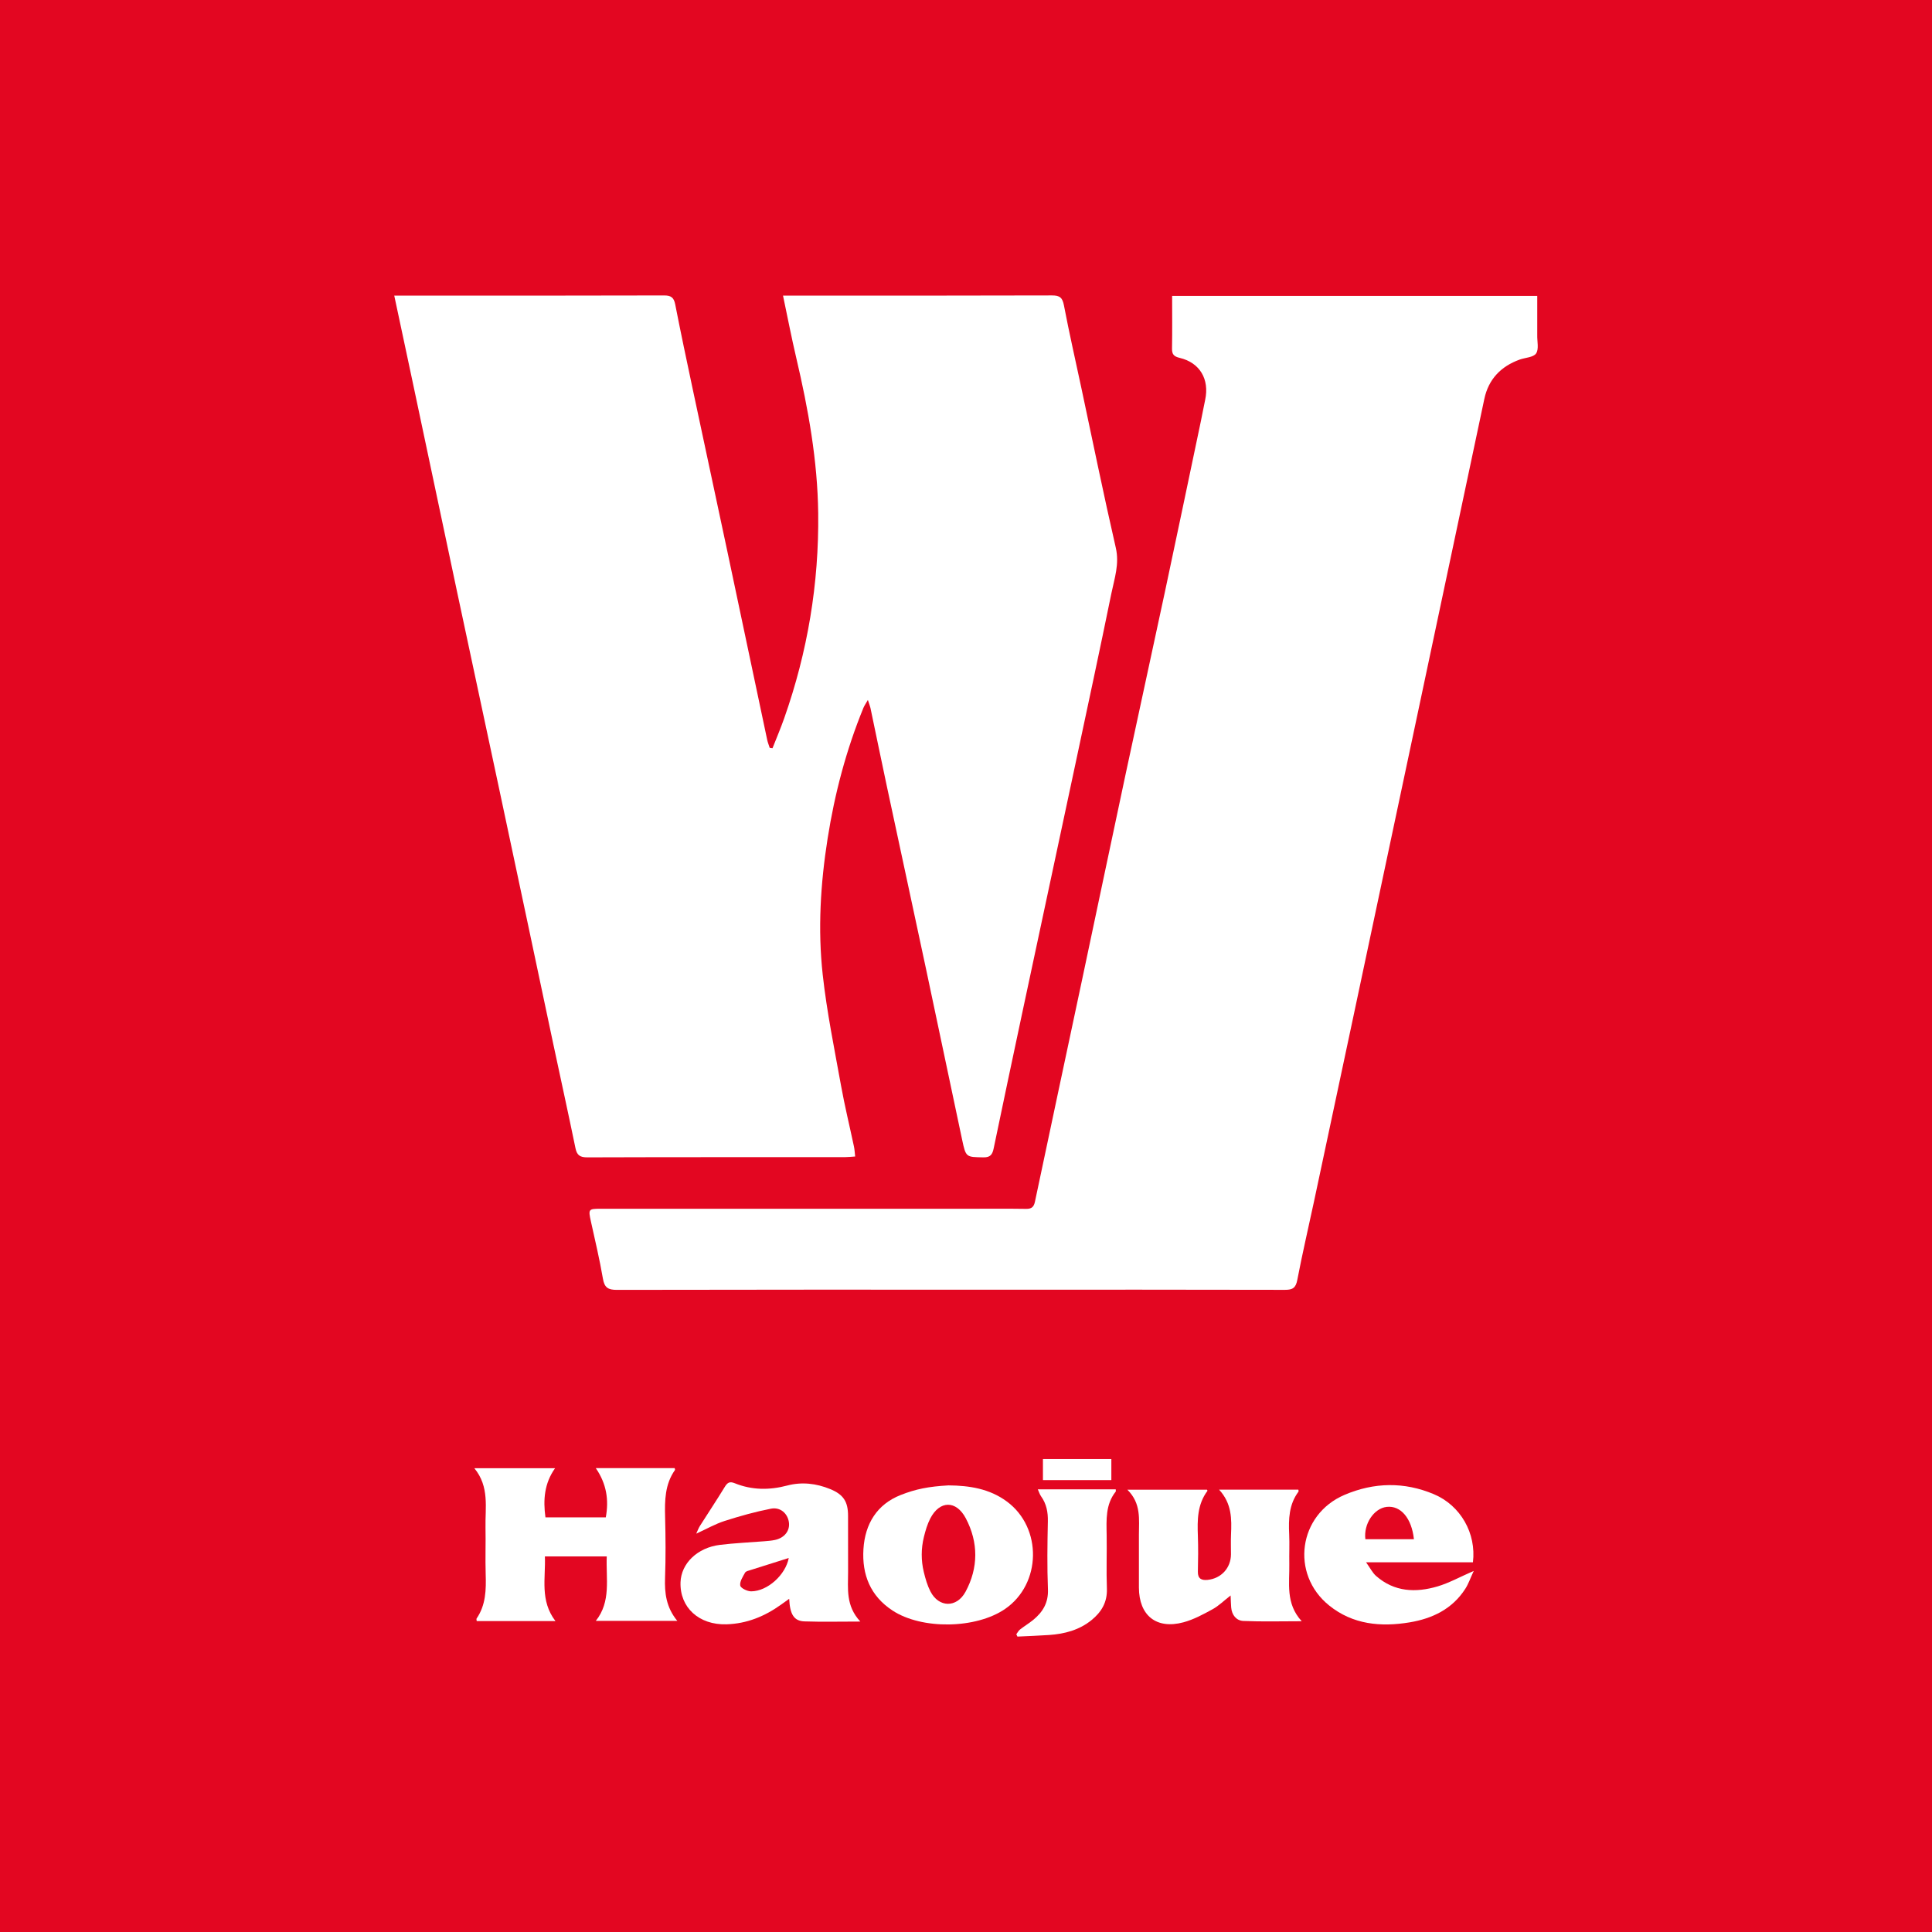 <?xml version="1.0" encoding="UTF-8"?>
<svg id="Capa_1" data-name="Capa 1" xmlns="http://www.w3.org/2000/svg" version="1.1" viewBox="0 0 1080 1080">
  <rect x="0" y="0" width="1080" height="1080" fill="#333333" stroke="none"/>
  <defs>
    <style>
      .cls-1 {
        fill: #000;
      }

      .cls-1, .cls-2, .cls-3 {
        stroke-width: 0px;
      }

      .cls-2 {
        fill: #e30621;
      }

      .cls-3 {
        fill: #fff;
      }
    </style>
  </defs>
  <path class="cls-1" d="M2911.85,399.35h-1080V-680.65h1080V399.35ZM2052.63-501.97c3.46,16.24,6.8,31.82,10.1,47.41,8.33,39.35,16.62,78.7,24.99,118.04,7.74,36.42,15.57,72.83,23.33,109.24,5.47,25.67,10.92,51.34,16.37,77.01,4.73,22.28,9.41,44.58,14.15,66.86,4.12,19.34,8.36,38.66,12.36,58.02.83,4,2.59,5.14,6.67,5.12,48-.16,96.01-.1,144.01-.12,1.75,0,3.51-.21,5.67-.36-.26-2.25-.32-3.9-.66-5.49-2.41-11.39-5.18-22.72-7.25-34.17-3.71-20.6-7.94-41.17-10.23-61.94-2.8-25.4-1.25-50.89,2.74-76.19,3.95-25.06,10.37-49.43,19.98-72.93.5-1.21,1.29-2.31,2.52-4.49.77,2.36,1.21,3.39,1.44,4.46,3.08,14.63,6.07,29.28,9.19,43.9,7.25,33.96,14.61,67.91,21.85,101.87,6.79,31.86,13.44,63.74,20.21,95.6,2.11,9.93,2.2,9.67,11.89,9.86,4.02.08,5.06-1.74,5.76-5.08,5.24-25.2,10.56-50.38,15.93-75.56,9.91-46.49,19.88-92.97,29.79-139.47,6.75-31.7,13.58-63.39,20.06-95.14,1.7-8.33,4.56-16.4,2.48-25.49-6.81-29.65-12.87-59.48-19.23-89.23-3.29-15.42-6.81-30.8-9.76-46.28-.83-4.33-2.31-5.59-6.68-5.57-48.17.16-96.34.1-144.51.1h-5.85c2.55,12.04,4.74,23.46,7.4,34.78,6.72,28.59,11.91,57.41,12.27,86.85.47,39.31-5.93,77.57-19.02,114.67-1.99,5.64-4.34,11.16-6.53,16.73-.52-.07-1.04-.14-1.55-.21-.48-1.5-1.09-2.98-1.42-4.52-7.44-35.11-14.82-70.24-22.27-105.35-6.45-30.41-13.01-60.8-19.47-91.21-3.31-15.59-6.61-31.19-9.67-46.83-.75-3.82-2.26-5.02-6.22-5-48.5.15-97.01.1-145.51.1h-5.32ZM2487.43-501.79c0,10.08.12,19.71-.06,29.33-.06,3.27,1,4.5,4.28,5.27,11.29,2.67,16.71,11.93,14.25,23.47-.83,3.9-1.54,7.83-2.36,11.73-6.7,31.89-13.35,63.79-20.15,95.65-7.17,33.63-14.56,67.21-21.74,100.84-8.29,38.84-16.43,77.71-24.68,116.55-8.73,41.14-17.54,82.26-26.21,123.41-.64,3.03-1.9,4.11-4.98,4.06-10.5-.15-21-.06-31.5-.06-68.83,0-137.65,0-206.48,0-6.6,0-6.76.31-5.32,6.86,2.36,10.71,4.92,21.39,6.76,32.2.86,5.04,2.91,6.3,7.81,6.29,70.99-.16,141.99-.11,212.98-.11,53.5,0,106.99-.05,160.49.09,4.26.01,6.03-1.07,6.88-5.52,2.81-14.69,6.22-29.26,9.35-43.9,7.39-34.6,14.75-69.21,22.1-103.82,11.7-55.1,23.39-110.21,35.07-165.31,12.68-59.83,25.32-119.66,38.04-179.48,2.34-11.02,9.25-18.18,19.73-21.98,3.16-1.14,7.69-1.23,9.2-3.43,1.66-2.43.56-6.74.65-10.23.03-1.17,0-2.33,0-3.5,0-6.09,0-12.19,0-18.43h-204.12ZM2171.39,202.82c-.51,12.65,2.55,25.1-6.12,36.04h45.56c-6.24-7.6-7.16-15.59-6.85-24.1.41-11.32.32-22.66.03-33.99-.24-9.25-.12-18.28,5.5-26.24.13-.19-.08-.62-.16-1.08h-44.1c6.04,8.75,7.39,17.83,5.6,27.54h-33.73c-1.34-9.83-.65-18.99,5.38-27.48h-45.13c8.55,10.43,6.01,22.02,6.24,33.16.18,8.66-.17,17.34.1,25.99.27,8.74.13,17.28-5.07,24.86-.21.31.03.94.06,1.45h44.02c-8.8-11.48-5.44-23.89-5.91-36.15h34.57ZM2313.17,239.24c-8.23-8.84-6.84-18.37-6.84-27.63,0-10.5-.01-21-.02-31.49,0-7.93-2.58-11.9-9.98-14.93-7.77-3.19-15.88-4.13-23.99-1.99-10.02,2.65-19.79,2.6-29.39-1.29-2.81-1.14-4.08-.36-5.55,2.05-4.51,7.38-9.3,14.58-13.93,21.88-.71,1.12-1.16,2.42-2.03,4.27,5.85-2.67,10.67-5.44,15.85-7.1,8.52-2.72,17.18-5.15,25.95-6.87,5.25-1.03,9.31,2.7,10,7.57.67,4.72-2.42,8.75-7.77,9.91-1.94.42-3.95.57-5.94.73-8.3.68-16.64,1.01-24.9,2.03-12.59,1.56-21.61,10.39-21.97,20.88-.48,14.08,10.29,23.97,25.67,23.52,11.37-.33,21.4-4.44,30.54-11.01,1.4-1,2.79-2,4.53-3.25.42,8.77,2.72,12.42,8.55,12.63,9.77.34,19.57.09,31.23.09ZM2520.15,224.66c.13,2.77.15,4.74.32,6.7.36,4.21,2.89,7.34,6.79,7.52,10.37.46,20.77.16,32.63.16-9.17-10.02-6.72-21.31-6.93-32.13-.11-5.5.19-11.01-.07-16.5-.39-8.42-.16-16.61,5.17-23.76.2-.27-.02-.87-.03-1.16h-44.32c7.17,7.78,7.05,16.4,6.67,25.11-.16,3.66-.02,7.33-.03,11-.02,7.61-5.42,13.56-13.09,14.33-3.27.33-5.5-.58-5.41-4.58.15-6.66.24-13.34,0-20-.33-8.88-.33-17.61,5.35-25.18.1-.13-.21-.56-.26-.67h-44.51c7.87,7.79,6.44,16.66,6.46,25.23.03,9.83-.01,19.67,0,29.5.03,15.63,9.77,23.49,24.89,19.41,5.68-1.53,11.07-4.46,16.29-7.31,3.45-1.89,6.34-4.78,10.08-7.69ZM2655.59,206.09c1.97-16.16-6.89-31.74-21.78-38.03-16.63-7.03-33.48-6.7-50.03.36-25.73,10.98-30.4,44.21-8.59,61.81,13.25,10.69,28.88,12.13,45.01,9.45,12.72-2.11,23.86-7.45,31.12-18.76,1.76-2.73,2.82-5.91,4.72-10-7.82,3.41-13.83,6.77-20.26,8.67-12.2,3.6-24.14,3.1-34.31-5.83-2.03-1.78-3.3-4.44-5.63-7.67h59.74ZM2362.46,163.11c-.12-.48-.24-.96-.36-1.43-8.8,2.19-17.96,3.49-26.32,6.78-13.32,5.24-20,16.12-20.88,30.28-.89,14.31,3.9,26.23,16.24,34.32,16.44,10.78,46.69,10.28,62.93-.87,20.35-13.97,20.91-45.35,1.04-60.04-9.71-7.18-20.96-8.93-32.64-9.04ZM2455.93,165.32h-43.57c.71,1.55,1.07,2.84,1.8,3.86,3.05,4.24,3.92,8.87,3.81,14.08-.27,12.66-.45,25.34.05,37.98.3,7.54-2.94,12.73-8.33,17.13-2.32,1.89-4.91,3.43-7.27,5.28-.86.68-1.39,1.77-2.08,2.67.21.43.42.87.63,1.3,5.91-.29,11.82-.48,17.72-.89,8.63-.6,16.8-2.73,23.66-8.3,5.54-4.49,8.9-9.99,8.62-17.61-.37-9.98.03-19.99-.13-29.98-.13-8.5-.7-17.02,5.06-24.27.15-.2.02-.62.02-1.26ZM2415.24,148.37v11.78h38.24v-11.78h-38.24Z"/>
  <rect class="cls-2" width="1080" height="1080"/>
  <g>
    <path class="cls-3" d="M220.4,165.26h5.32c48.5,0,97.01.05,145.51-.1,3.96-.01,5.47,1.19,6.22,5,3.06,15.64,6.36,31.24,9.67,46.83,6.46,30.41,13.02,60.8,19.47,91.21,7.45,35.11,14.83,70.24,22.27,105.35.33,1.54.94,3.01,1.42,4.52.52.07,1.04.14,1.55.21,2.19-5.57,4.54-11.09,6.53-16.73,13.09-37.1,19.49-75.36,19.02-114.67-.36-29.44-5.55-58.26-12.27-86.85-2.66-11.32-4.86-22.74-7.4-34.78h5.85c48.17,0,96.34.06,144.51-.1,4.37-.01,5.86,1.24,6.68,5.57,2.95,15.48,6.47,30.86,9.76,46.28,6.35,29.76,12.42,59.58,19.23,89.23,2.09,9.09-.77,17.15-2.48,25.49-6.48,31.76-13.31,63.44-20.06,95.14-9.91,46.49-19.88,92.97-29.79,139.47-5.36,25.17-10.69,50.36-15.93,75.56-.7,3.34-1.73,5.16-5.76,5.08-9.69-.18-9.78.07-11.89-9.86-6.77-31.86-13.43-63.74-20.21-95.6-7.24-33.97-14.59-67.91-21.85-101.87-3.12-14.62-6.11-29.27-9.19-43.9-.23-1.07-.67-2.1-1.44-4.46-1.24,2.18-2.02,3.27-2.52,4.49-9.61,23.5-16.03,47.87-19.98,72.93-3.99,25.3-5.54,50.79-2.74,76.19,2.29,20.77,6.52,41.34,10.23,61.94,2.06,11.45,4.84,22.78,7.25,34.17.34,1.59.4,3.24.66,5.49-2.17.14-3.92.35-5.67.36-48,.02-96.01-.04-144.01.12-4.08.01-5.85-1.12-6.67-5.12-3.99-19.37-8.24-38.68-12.36-58.02-4.74-22.28-9.43-44.57-14.15-66.86-5.45-25.67-10.89-51.35-16.37-77.01-7.77-36.42-15.59-72.82-23.33-109.24-8.36-39.34-16.65-78.69-24.99-118.04-3.3-15.59-6.64-31.17-10.1-47.41Z"/>
    <path class="cls-3" d="M655.21,165.43h204.12c0,6.24,0,12.34,0,18.43,0,1.17.02,2.33,0,3.5-.09,3.49,1.01,7.8-.65,10.23-1.51,2.21-6.04,2.29-9.2,3.43-10.49,3.8-17.39,10.96-19.73,21.98-12.72,59.82-25.36,119.65-38.04,179.48-11.68,55.11-23.37,110.21-35.07,165.31-7.35,34.61-14.72,69.22-22.1,103.82-3.12,14.63-6.54,29.2-9.35,43.9-.85,4.46-2.62,5.53-6.88,5.52-53.5-.13-106.99-.09-160.49-.09-70.99,0-141.99-.05-212.98.11-4.9.01-6.95-1.24-7.81-6.29-1.84-10.8-4.41-21.49-6.76-32.2-1.44-6.55-1.28-6.86,5.32-6.86,68.83,0,137.65,0,206.48,0,10.5,0,21-.1,31.5.06,3.09.04,4.35-1.03,4.98-4.06,8.67-41.15,17.48-82.27,26.21-123.41,8.25-38.85,16.39-77.72,24.68-116.55,7.18-33.63,14.56-67.21,21.74-100.84,6.8-31.87,13.45-63.77,20.15-95.65.82-3.9,1.52-7.83,2.36-11.73,2.46-11.54-2.97-20.8-14.25-23.47-3.28-.78-4.34-2-4.28-5.27.18-9.62.06-19.26.06-29.33Z"/>
    <path class="cls-3" d="M339.17,870.05h-34.57c.47,12.25-2.89,24.66,5.91,36.15h-44.02c-.03-.51-.28-1.13-.06-1.45,5.2-7.58,5.34-16.12,5.07-24.86-.27-8.66.08-17.33-.1-25.99-.23-11.14,2.32-22.73-6.24-33.16h45.13c-6.03,8.49-6.72,17.65-5.38,27.48h33.73c1.8-9.71.44-18.78-5.6-27.54h44.1c.08.46.3.89.16,1.08-5.62,7.96-5.74,16.99-5.5,26.24.29,11.32.38,22.67-.03,33.99-.31,8.51.61,16.5,6.85,24.1h-45.56c8.66-10.94,5.61-23.39,6.12-36.04Z"/>
    <path class="cls-3" d="M480.94,906.46c-11.66,0-21.45.25-31.23-.09-5.84-.2-8.13-3.85-8.55-12.63-1.74,1.25-3.14,2.25-4.53,3.25-9.14,6.56-19.17,10.67-30.54,11.01-15.38.45-26.15-9.44-25.67-23.52.36-10.49,9.38-19.32,21.97-20.88,8.26-1.02,16.6-1.36,24.9-2.03,1.99-.16,4-.31,5.94-.73,5.36-1.16,8.45-5.19,7.77-9.91-.7-4.87-4.75-8.59-10-7.57-8.77,1.72-17.43,4.14-25.95,6.87-5.18,1.66-10,4.43-15.85,7.1.87-1.85,1.31-3.14,2.03-4.27,4.63-7.3,9.43-14.51,13.93-21.88,1.47-2.41,2.74-3.19,5.55-2.05,9.6,3.89,19.37,3.94,29.39,1.29,8.11-2.14,16.22-1.2,23.99,1.99,7.4,3.03,9.98,7,9.98,14.93,0,10.5.02,21,.02,31.49,0,9.26-1.39,18.79,6.84,27.63ZM440.91,870.93c-7.16,2.25-14.25,4.47-21.33,6.73-1.1.35-2.63.65-3.08,1.46-1.27,2.29-3.08,5.01-2.7,7.22.25,1.44,3.95,3.24,6.1,3.23,9.22-.03,19.31-9.36,21.01-18.64Z"/>
    <path class="cls-3" d="M687.92,891.88c-3.74,2.91-6.63,5.8-10.08,7.69-5.21,2.86-10.6,5.78-16.29,7.31-15.12,4.07-24.85-3.78-24.89-19.41-.02-9.83.02-19.67,0-29.5-.02-8.57,1.41-17.45-6.46-25.23h44.51c.05.11.35.54.26.67-5.68,7.58-5.68,16.3-5.35,25.18.24,6.66.16,13.33,0,20-.09,4,2.14,4.9,5.41,4.58,7.67-.77,13.07-6.72,13.09-14.33.01-3.67-.13-7.34.03-11,.38-8.71.5-17.33-6.67-25.11h44.32c.01.29.24.88.03,1.16-5.33,7.14-5.56,15.34-5.17,23.76.25,5.49-.04,11,.07,16.5.21,10.81-2.24,22.11,6.93,32.13-11.86,0-22.26.31-32.63-.16-3.9-.17-6.43-3.3-6.79-7.52-.17-1.96-.19-3.94-.32-6.7Z"/>
    <path class="cls-3" d="M823.37,873.32h-59.74c2.33,3.24,3.6,5.89,5.63,7.67,10.17,8.93,22.11,9.43,34.31,5.83,6.43-1.9,12.44-5.26,20.26-8.67-1.9,4.09-2.96,7.27-4.72,10-7.27,11.31-18.4,16.64-31.12,18.76-16.13,2.68-31.77,1.24-45.01-9.45-21.81-17.6-17.14-50.82,8.59-61.81,16.54-7.06,33.4-7.39,50.03-.36,14.88,6.29,23.75,21.87,21.78,38.03ZM790.39,860.43c-1.26-11.83-7.44-18.96-15.23-18.07-7.15.83-12.97,9.56-11.91,18.07h27.13Z"/>
    <path class="cls-3" d="M530.24,830.34c11.69.1,22.93,1.85,32.64,9.04,19.87,14.69,19.31,46.07-1.04,60.04-16.25,11.15-46.49,11.65-62.93.87-12.33-8.09-17.13-20.01-16.24-34.32.88-14.15,7.57-25.04,20.88-30.28,8.37-3.29,15.52-4.72,26.68-5.35.12.48-.12-.48,0,0ZM516.46,859.19c-1.59,6.44-1.61,13.17-.04,19.61.92,3.78,1.97,7.43,3.66,10.75,4.69,9.21,14.74,9.34,19.65.27,7.25-13.39,7.25-27.64.16-41.08-5.37-10.17-14.62-10.08-19.88.15-1.63,3.18-2.65,6.67-3.55,10.3Z"/>
    <path class="cls-3" d="M623.71,832.55c0,.64.14,1.06-.02,1.26-5.76,7.25-5.19,15.76-5.06,24.27.16,9.99-.24,20,.13,29.98.28,7.62-3.08,13.12-8.62,17.61-6.86,5.56-15.04,7.7-23.66,8.3-5.9.41-11.81.6-17.72.89-.21-.43-.42-.87-.63-1.3.68-.9,1.22-2,2.08-2.67,2.36-1.85,4.95-3.39,7.27-5.28,5.39-4.4,8.62-9.59,8.33-17.13-.5-12.64-.32-25.32-.05-37.98.11-5.2-.77-9.84-3.81-14.08-.73-1.02-1.09-2.31-1.8-3.86h43.57Z"/>
    <path class="cls-3" d="M583.01,815.6h38.24v11.78h-38.24v-11.78Z"/>
  </g>
</svg>